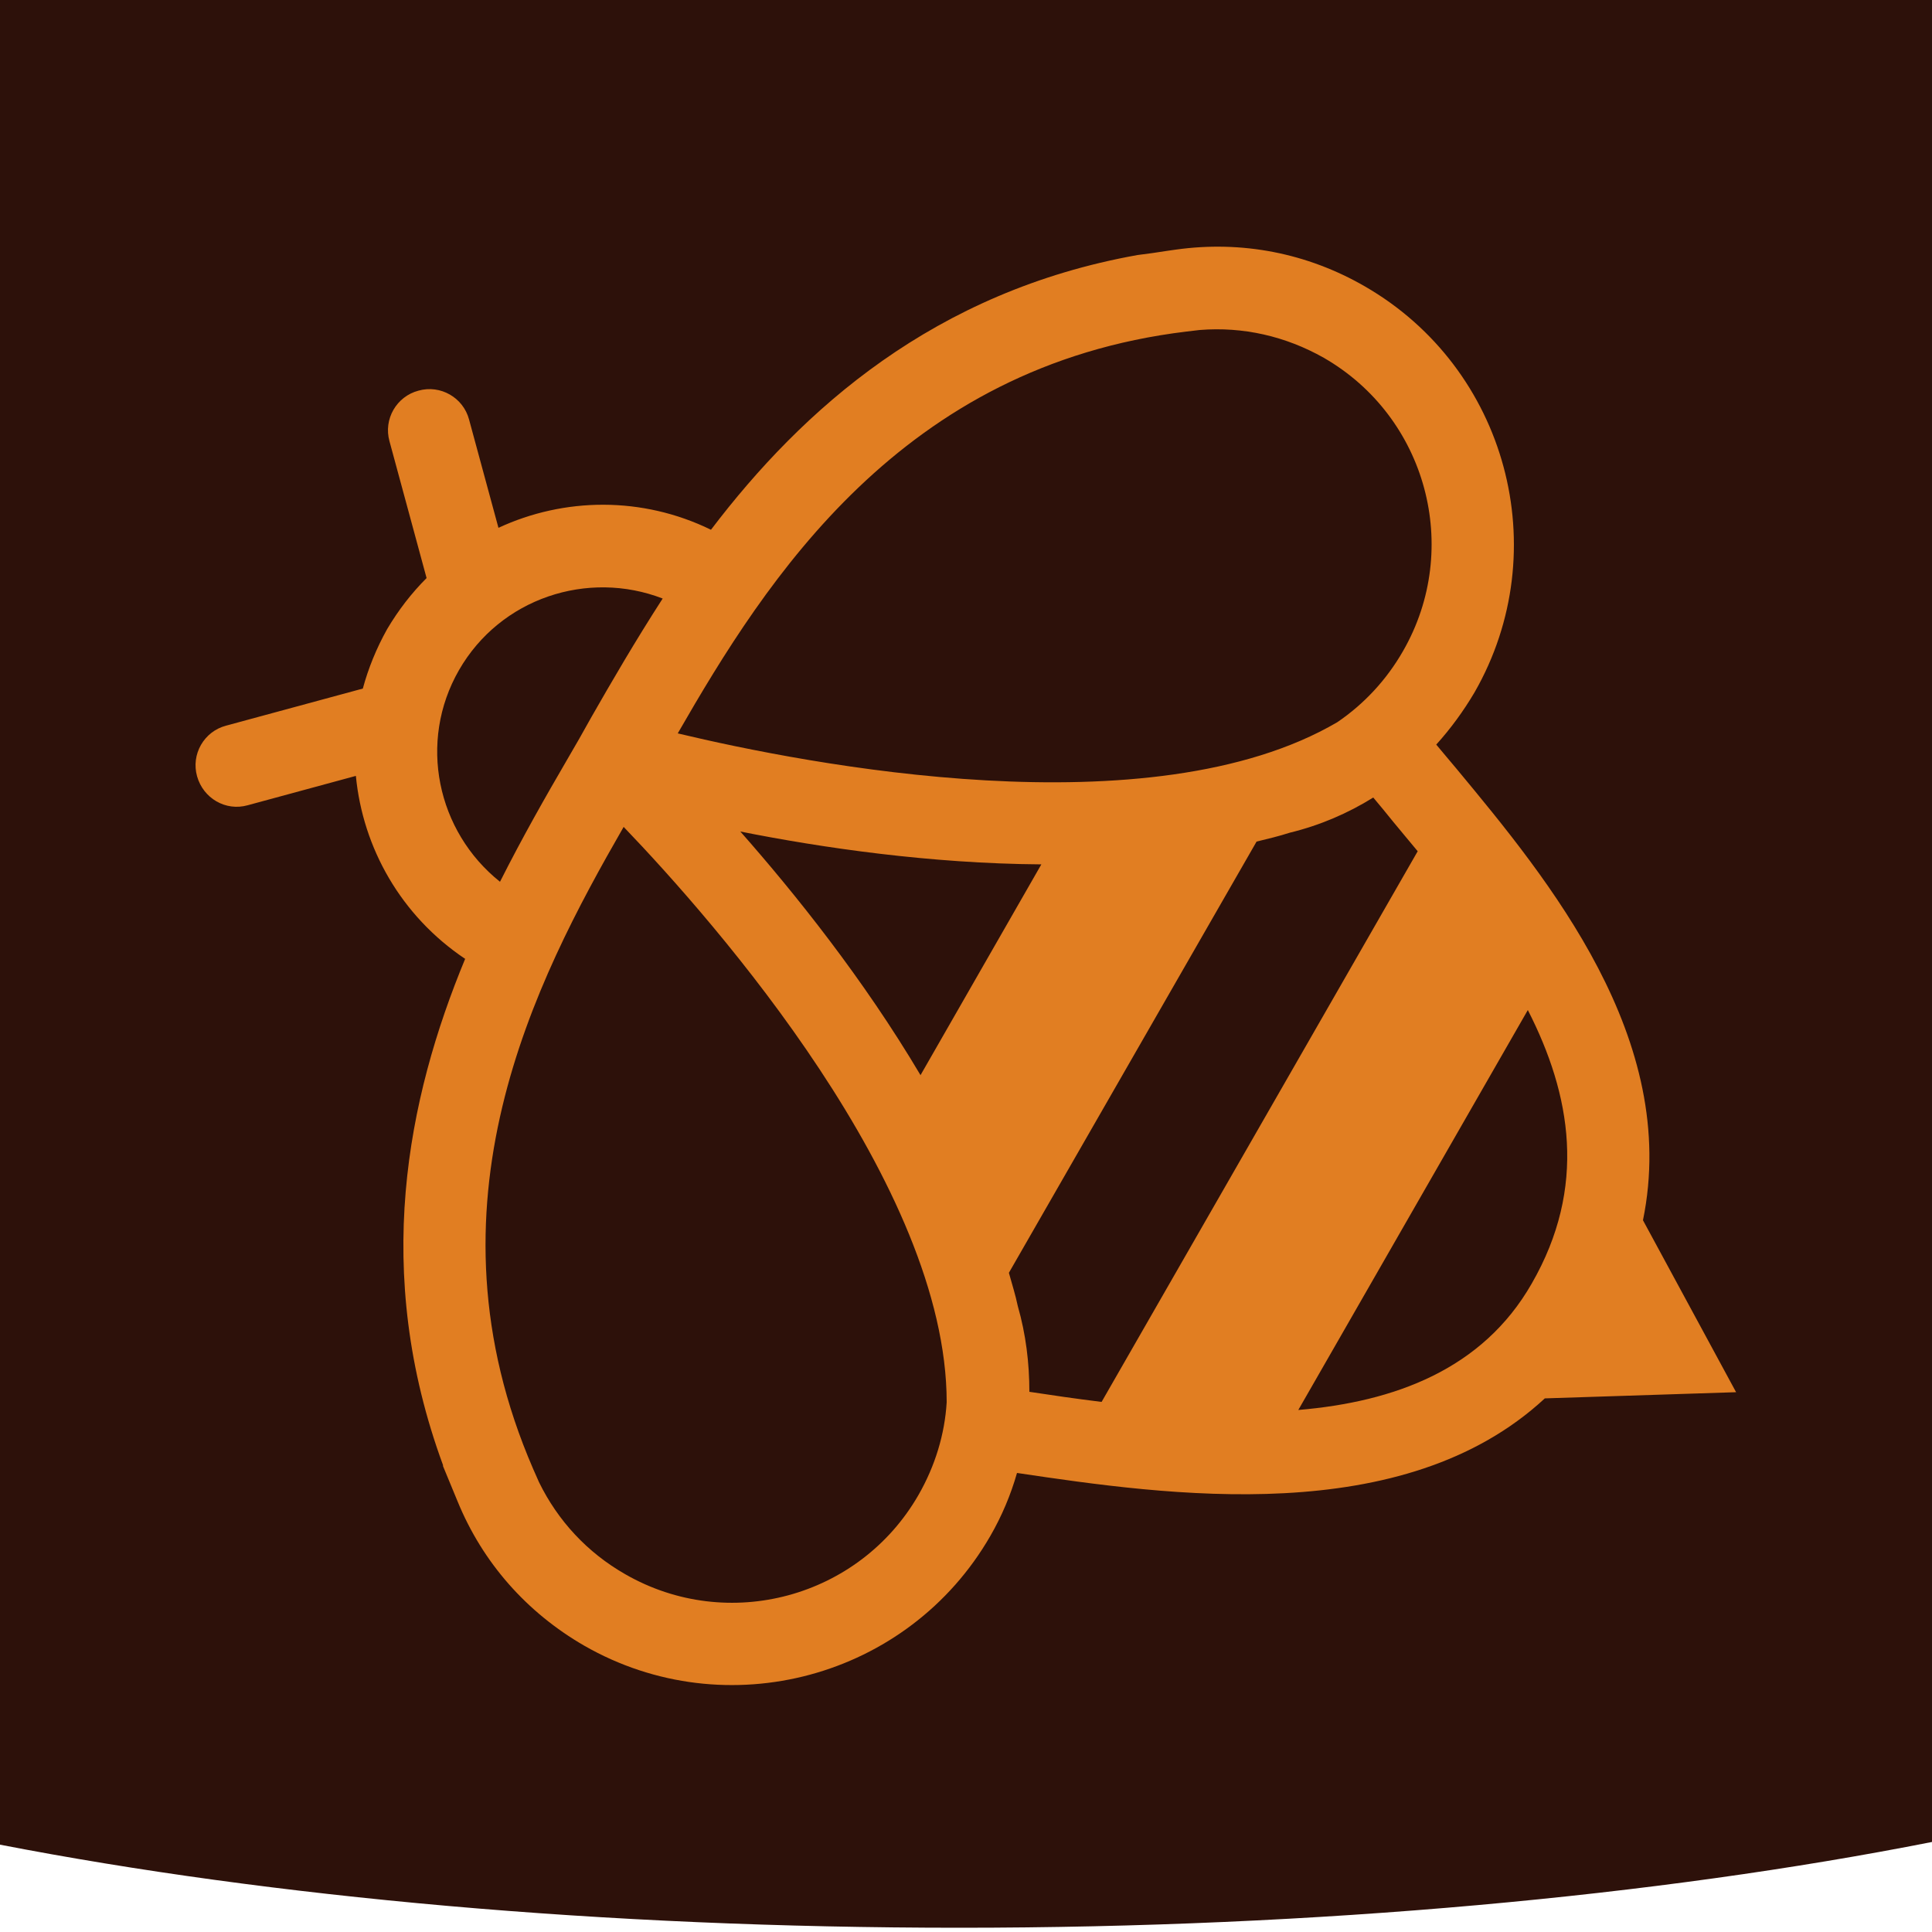 <?xml version="1.0" encoding="UTF-8"?>
<svg id="Laag_1" xmlns="http://www.w3.org/2000/svg" version="1.1" viewBox="0 0 500 500">
  <!-- Generator: Adobe Illustrator 29.5.1, SVG Export Plug-In . SVG Version: 2.1.0 Build 141)  -->
  <path d="M0,0v477.4c70.3,13.6,155.9,21.5,248.4,21.5s180.7-8.2,251.6-22.2V0H0Z" fill="#2d110a"/>
  <path d="M120.4,248.1c-15,36.2-24.2,81-5.7,131.2h-.1c0,0,3.8,9.2,3.8,9.2,6.5,15.9,17.9,28.8,32.8,37.4,36.8,21.1,83.9,8.4,105.1-28.4,3-5.2,5.3-10.7,6.9-16.3,39,5.8,100,14.6,136.6-19.3l49.5-1.6-24.1-44.5c9.6-46.9-24.4-88.1-48.3-116.9-1.8-2.1-3.5-4.2-5.2-6.2,3.7-4.1,7-8.6,9.9-13.5,21.1-36.8,8.4-83.9-28.4-105.1-14.9-8.6-31.8-11.9-48.9-9.5l-2.1.3c-1.3.2-2.6.4-4,.6l-3.8.5h0c-52.6,9.4-86.7,39.9-110.4,71.1-17.8-8.7-38-8.4-55-.5l-7.6-28c-1.5-5.7-7.4-9.1-13.1-7.5-5.7,1.5-9.1,7.4-7.5,13.1l9.6,35.4c-3.9,3.9-7.3,8.3-10.2,13.2-2.8,5-4.9,10.2-6.3,15.4l-35.4,9.6c-5.7,1.5-9.1,7.4-7.5,13.1s7.4,9.1,13.1,7.5l28-7.6c1.8,18.7,11.7,36.2,28.2,47.3ZM237.7,386.9c-15.3,26.6-49.3,35.8-75.9,20.5-9.8-5.6-17.4-13.8-22.3-23.8l-1.5-3.4c-29.6-68.2.4-126.2,23.4-166.2,23.8,24.8,83.6,92.9,83.6,148.9h0c-.5,8.3-3,16.5-7.3,24ZM238.2,278.2c-14.7-24.8-32.4-46.9-46.6-63,21.1,4.2,49.1,8.3,77.9,8.5l-31.3,54.6ZM285,362.8c-6.5-.8-12.7-1.7-18.6-2.6,0-7.4-.9-14.9-3-22.2h0c-.6-2.9-1.5-5.7-2.3-8.6l64.1-111.6c2.9-.7,5.8-1.4,8.6-2.3h0c7.8-1.9,15-5,21.6-9.1,1.7,2,3.4,4.1,5.1,6.2,2.1,2.5,4.2,5.1,6.4,7.7l-81.8,142.5ZM395.4,261.4c11.2,21.9,15.4,45.8,1,70.8-12.7,22.2-35.5,30.6-60.4,32.7l59.4-103.5ZM307.1,85.8l3.4-.4c11.2-.9,22.2,1.6,32.1,7.2,26.6,15.3,35.8,49.3,20.5,75.9-4.3,7.5-10.1,13.7-17,18.4h0c-48.3,28.3-137.2,10.9-170.7,2.9,23-40,57.9-95.1,131.7-104ZM118.8,173.4c10.7-18.6,33.3-26,52.7-18.5-7.1,11-13.2,21.5-18.4,30.6l-3.2,5.7-3.3,5.7c-5.3,9.1-11.3,19.6-17.2,31.3-16.3-13-21.3-36.2-10.6-54.8Z" fill="#e17e22"/>
</svg>